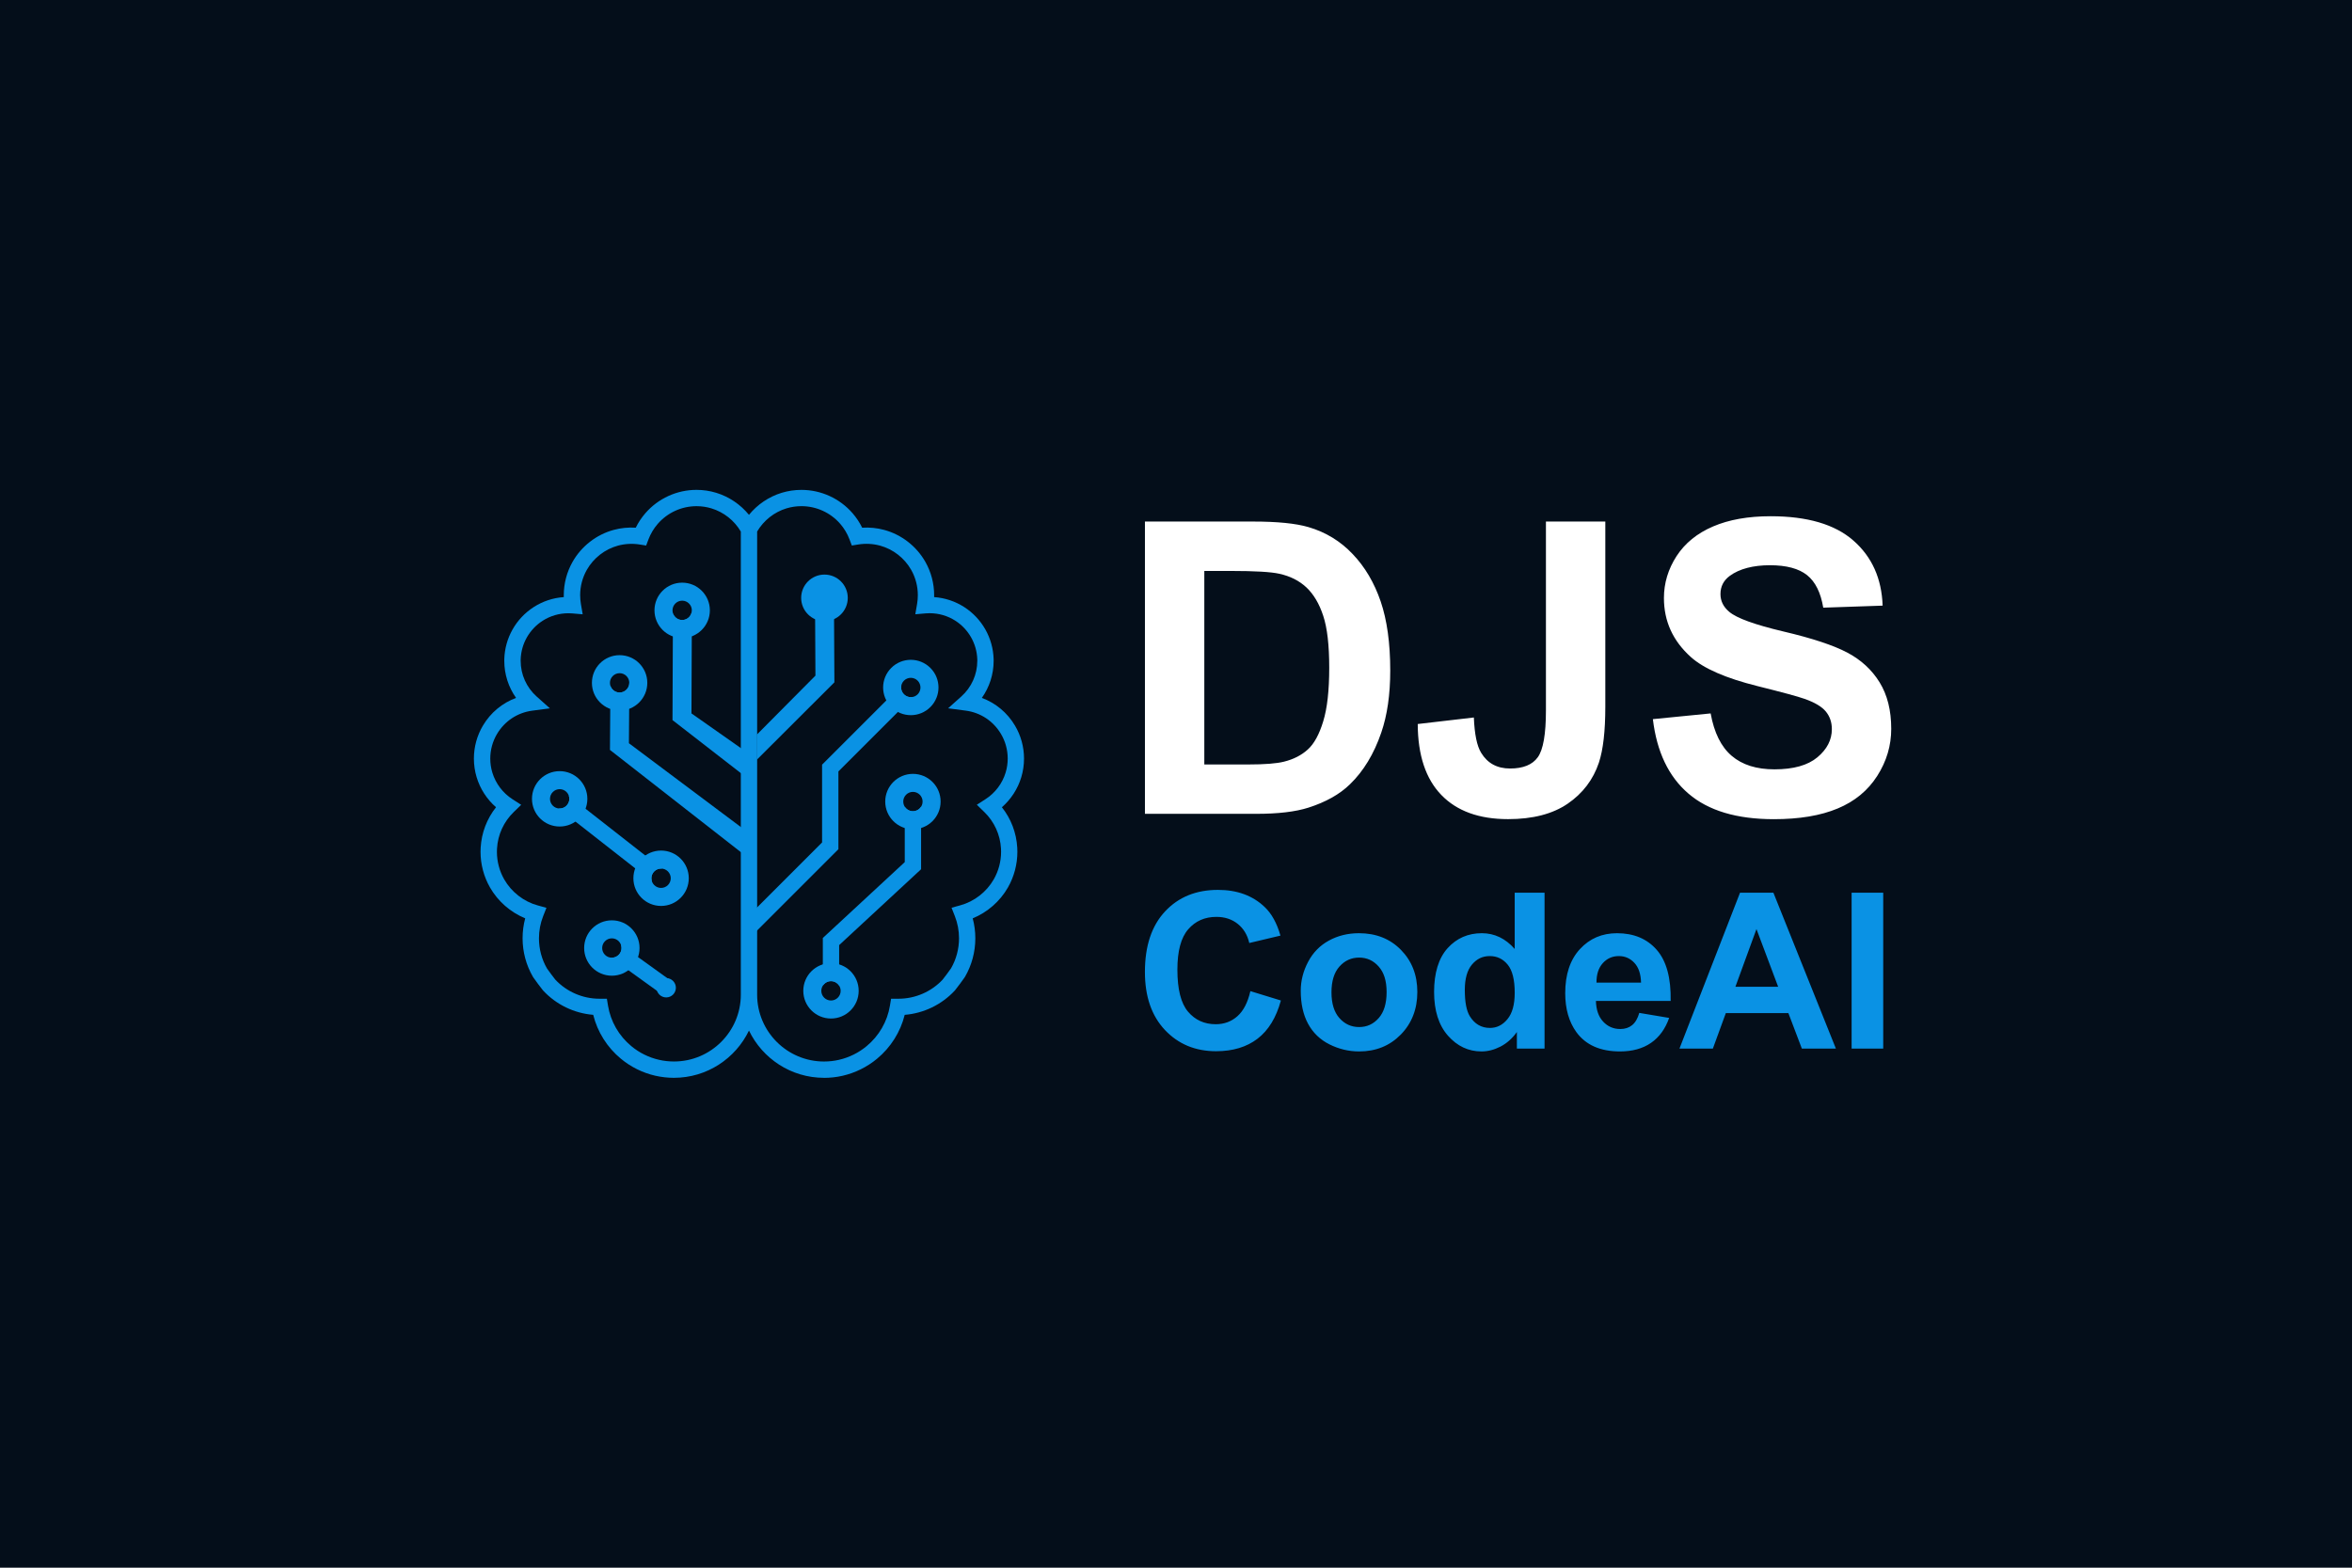<?xml version="1.0" encoding="UTF-8"?>
<svg xmlns="http://www.w3.org/2000/svg" viewBox="0 0 1296 864">
  <defs>
    <style>
      .cls-1 {
        fill: #fff;
      }

      .cls-1, .cls-2, .cls-3 {
        stroke-width: 0px;
      }

      .cls-2 {
        fill: #0a92e4;
      }

      .cls-3 {
        fill: #040e1a;
      }
    </style>
  </defs>
  <g id="Layer_1" data-name="Layer 1">
    <rect class="cls-3" width="1296" height="864"/>
  </g>
  <g id="Layer_2" data-name="Layer 2">
    <g>
      <path class="cls-2" d="M454.05,594.02c-18.19,0-33.95-10.65-41.35-26.05-7.4,15.4-23.16,26.05-41.35,26.05-3.46,0-6.9-.39-10.25-1.15-6.93-1.58-13.48-4.82-18.95-9.35-7.59-6.27-12.93-14.77-15.28-24.22-10.48-.85-20.38-5.61-27.56-13.35l-.24-.28c-1.76-2.23-3.5-4.57-5.17-6.95l-.21-.32c-3.75-6.42-5.73-13.78-5.73-21.28,0-3.75.48-7.43,1.44-11-8.1-3.33-15.02-9.36-19.41-17.03-3.4-5.96-5.2-12.75-5.2-19.64,0-.78.02-1.56.07-2.32.47-8.16,3.44-15.89,8.46-22.23-5.02-4.39-8.74-10.12-10.68-16.54-1-3.31-1.51-6.77-1.51-10.29,0-6.41,1.72-12.69,4.98-18.17,4.24-7.15,10.68-12.47,18.26-15.26-4.19-5.91-6.49-13.03-6.49-20.38,0-.36,0-.72.01-1.07.34-11.59,6.39-22.29,16.19-28.61,4.99-3.21,10.68-5.09,16.59-5.5,0-.35-.01-.69-.01-1.04,0-6.46,1.68-12.83,4.86-18.42,4.88-8.59,13.13-15,22.64-17.58,3.95-1.07,8.07-1.48,12.16-1.22,1.41-2.86,3.18-5.53,5.29-7.97,7.1-8.18,17.38-12.87,28.18-12.87,3.71,0,7.36.54,10.86,1.61,7.07,2.15,13.39,6.44,18.05,12.15,4.66-5.7,10.98-10,18.05-12.15,3.49-1.06,7.15-1.6,10.86-1.6,10.81,0,21.08,4.69,28.18,12.86,2.11,2.44,3.89,5.12,5.29,7.98,4.09-.26,8.21.15,12.15,1.22,9.52,2.58,17.77,8.99,22.65,17.58,3.18,5.58,4.86,11.95,4.86,18.41,0,.35,0,.69-.01,1.04,5.91.41,11.6,2.29,16.59,5.5,9.8,6.32,15.85,17.03,16.19,28.63.01.33.01.69.01,1.05,0,7.35-2.31,14.47-6.5,20.38,7.58,2.79,14.02,8.11,18.26,15.26,3.26,5.48,4.98,11.76,4.98,18.17,0,3.52-.51,6.98-1.51,10.29-1.93,6.42-5.66,12.15-10.68,16.54,5.03,6.34,7.99,14.07,8.46,22.24.04.76.07,1.54.07,2.32,0,6.89-1.8,13.68-5.2,19.64-4.38,7.67-11.31,13.7-19.41,17.03.96,3.57,1.44,7.25,1.44,11,0,7.5-1.98,14.86-5.73,21.28l-.21.32c-1.67,2.37-3.41,4.71-5.17,6.95l-.24.28c-7.19,7.74-17.08,12.5-27.56,13.35-2.35,9.45-7.69,17.95-15.29,24.23-5.46,4.53-12.01,7.76-18.94,9.35-3.34.77-6.79,1.15-10.24,1.15ZM417.2,548.18c0,20.32,16.53,36.85,36.85,36.85,2.78,0,5.55-.31,8.23-.93,5.57-1.27,10.82-3.87,15.21-7.51,6.89-5.69,11.47-13.64,12.89-22.38l.62-3.78h4.12c9.17,0,17.99-3.82,24.25-10.48,1.58-2.02,3.15-4.12,4.66-6.26,2.89-5.01,4.41-10.74,4.41-16.58,0-4.2-.77-8.3-2.29-12.17l-1.83-4.66,4.83-1.33c7.72-2.12,14.45-7.35,18.45-14.34,2.63-4.6,4.02-9.85,4.02-15.18,0-.6-.02-1.2-.05-1.79-.44-7.66-3.72-14.82-9.24-20.16l-4.08-3.95,4.77-3.07c5.35-3.44,9.3-8.67,11.12-14.72.75-2.48,1.13-5.06,1.13-7.69,0-4.79-1.29-9.48-3.72-13.57-4.21-7.09-11.28-11.76-19.4-12.83l-9.73-1.28,7.31-6.54c5.58-4.99,8.78-12.13,8.78-19.6,0-.26,0-.52,0-.77-.26-8.67-4.77-16.64-12.07-21.35-4.22-2.71-9.13-4.15-14.2-4.15-.75,0-1.43.03-2.08.08l-5.81.5.99-5.75c.27-1.56.4-3.17.4-4.79,0-4.9-1.27-9.73-3.68-13.96-3.71-6.52-9.97-11.38-17.18-13.34-3.85-1.04-7.99-1.26-11.89-.63l-3.62.58-1.3-3.43c-1.18-3.11-2.89-5.97-5.08-8.51-5.38-6.2-13.18-9.75-21.38-9.75-2.82,0-5.59.41-8.24,1.21-6.75,2.05-12.59,6.68-16.17,12.77v255.21ZM306.03,539.95c6.26,6.66,15.08,10.48,24.25,10.48h4.12l.62,3.78c1.43,8.74,6,16.69,12.88,22.37,4.39,3.65,9.65,6.24,15.22,7.51,2.69.62,5.46.93,8.24.93,20.32,0,36.85-16.53,36.85-36.85v-255.21c-3.58-6.1-9.42-10.72-16.17-12.77-2.65-.81-5.42-1.22-8.24-1.22-8.2,0-15.99,3.56-21.38,9.76-2.19,2.53-3.9,5.39-5.08,8.5l-1.3,3.43-3.62-.58c-3.9-.63-8.03-.41-11.89.63-7.21,1.96-13.47,6.82-17.17,13.34-2.41,4.24-3.68,9.06-3.68,13.97,0,1.62.14,3.23.4,4.79l.99,5.75-5.81-.5c-.66-.06-1.34-.08-2.08-.08-5.07,0-9.98,1.44-14.21,4.16-7.3,4.71-11.81,12.68-12.07,21.33,0,.27,0,.53,0,.79,0,7.47,3.2,14.61,8.78,19.59l7.32,6.54-9.73,1.28c-8.12,1.07-15.19,5.74-19.4,12.83-2.43,4.09-3.72,8.79-3.72,13.57,0,2.63.38,5.22,1.13,7.69,1.83,6.06,5.78,11.29,11.13,14.73l4.77,3.07-4.08,3.95c-5.52,5.35-8.8,12.51-9.24,20.16-.04.6-.05,1.2-.05,1.8,0,5.33,1.39,10.58,4.02,15.18,4,6.99,10.72,12.22,18.44,14.34l4.83,1.33-1.83,4.66c-1.52,3.87-2.29,7.96-2.29,12.17,0,5.84,1.52,11.57,4.41,16.58,1.51,2.14,3.08,4.25,4.66,6.26Z"/>
      <polygon class="cls-2" points="417.05 418.7 417.07 404.84 449.32 372.36 449.09 329.56 459.52 329.51 459.77 376.05 417.05 418.7"/>
      <circle class="cls-2" cx="454.3" cy="329.51" r="12.84"/>
      <path class="cls-2" d="M375.89,321.12c-8.43,0-15.26,6.83-15.26,15.26s6.83,15.26,15.26,15.26,15.26-6.83,15.26-15.26-6.83-15.26-15.26-15.26ZM375.89,341.71c-2.95,0-5.33-2.39-5.33-5.33s2.39-5.33,5.33-5.33,5.33,2.39,5.33,5.33-2.39,5.33-5.33,5.33Z"/>
      <path class="cls-2" d="M408.72,412.64l-27.71-19.46.23-56.76h-.03c-.03,2.92-2.4,5.29-5.33,5.29-2.41,0-4.42-1.6-5.08-3.79l-.24,58.95,38.18,29.63-.02-13.86Z"/>
      <path class="cls-2" d="M341.42,361.08c-8.43,0-15.26,6.83-15.26,15.26s6.83,15.26,15.26,15.26,15.26-6.83,15.26-15.26-6.83-15.26-15.26-15.26ZM341.42,381.67c-2.95,0-5.33-2.39-5.33-5.33s2.39-5.33,5.33-5.33,5.33,2.39,5.33,5.33-2.39,5.33-5.33,5.33Z"/>
      <path class="cls-2" d="M308.39,425c-8.43,0-15.26,6.83-15.26,15.26s6.83,15.26,15.26,15.26,15.26-6.83,15.26-15.26-6.83-15.26-15.26-15.26ZM308.39,445.59c-2.95,0-5.33-2.39-5.33-5.33s2.39-5.33,5.33-5.33,5.33,2.39,5.33,5.33-2.39,5.33-5.33,5.33Z"/>
      <path class="cls-2" d="M364.27,468.77c-8.43,0-15.26,6.83-15.26,15.26s6.83,15.26,15.26,15.26,15.26-6.83,15.26-15.26-6.83-15.26-15.26-15.26ZM364.27,489.36c-2.95,0-5.33-2.39-5.33-5.33s2.39-5.33,5.33-5.33,5.33,2.39,5.33,5.33-2.39,5.33-5.33,5.33Z"/>
      <path class="cls-2" d="M503.04,426.5c-8.43,0-15.26,6.83-15.26,15.26s6.83,15.26,15.26,15.26,15.26-6.83,15.26-15.26-6.83-15.26-15.26-15.26ZM503.04,447.09c-2.95,0-5.33-2.39-5.33-5.33s2.39-5.33,5.33-5.33,5.33,2.39,5.33,5.33-2.39,5.33-5.33,5.33Z"/>
      <path class="cls-2" d="M457.89,530.82c-8.43,0-15.26,6.83-15.26,15.26s6.83,15.26,15.26,15.26,15.26-6.83,15.26-15.26-6.83-15.26-15.26-15.26ZM457.89,551.41c-2.95,0-5.33-2.39-5.33-5.33s2.39-5.33,5.33-5.33,5.33,2.39,5.33,5.33-2.39,5.33-5.33,5.33Z"/>
      <path class="cls-2" d="M408.74,456.19l-62.19-46.57.23-33.23h-.03c-.03,2.92-2.4,5.29-5.33,5.29-2.41,0-4.42-1.6-5.08-3.79l-.24,35.42,72.66,56.75-.02-13.86Z"/>
      <path class="cls-2" d="M512.66,368.11c-5.96-5.96-15.62-5.96-21.57,0-5.96,5.96-5.96,15.62,0,21.57,5.96,5.96,15.62,5.96,21.57,0,5.96-5.96,5.96-15.62,0-21.57ZM498.1,382.67c-2.08-2.08-2.08-5.46,0-7.54s5.46-2.08,7.54,0c2.08,2.08,2.08,5.46,0,7.54s-5.46,2.08-7.54,0Z"/>
      <path class="cls-2" d="M501.87,384.23c-2.95,0-5.33-2.39-5.33-5.33,0-.4.05-.79.14-1.17l-43.7,43.7v42.87l-36.69,36.69.37,12.36,45.32-45.32v-42.87l41.07-41.07c-.38.08-.76.14-1.17.14Z"/>
      <path class="cls-2" d="M358.94,484.02c0-2.95,2.39-5.33,5.33-5.33.19,0,.37.04.56.06l-51.44-40.28c.2.56.33,1.16.33,1.8,0,2.95-2.39,5.33-5.33,5.33-.19,0-.37-.04-.56-.06l51.44,40.28c-.2-.56-.33-1.16-.33-1.8Z"/>
      <path class="cls-2" d="M337.14,507.22c-8.43,0-15.26,6.83-15.26,15.26s6.83,15.26,15.26,15.26,15.26-6.83,15.26-15.26-6.83-15.26-15.26-15.26ZM337.14,527.81c-2.95,0-5.33-2.39-5.33-5.33s2.39-5.33,5.33-5.33,5.33,2.39,5.33,5.33-2.39,5.33-5.33,5.33Z"/>
      <path class="cls-2" d="M364.27,546.13c0-2.95,2.39-5.33,5.33-5.33.19,0,.37.04.56.06l-28.02-20.17c.2.56.33,1.16.33,1.8,0,2.95-2.39,5.33-5.33,5.33-.19,0-.37-.04-.56-.06l28.02,20.17c-.2-.56-.33-1.16-.33-1.8Z"/>
      <circle class="cls-2" cx="367.09" cy="544.38" r="5.33"/>
      <path class="cls-2" d="M503.04,447.09c-1.9,0-3.55-1-4.5-2.49v30.53l-45.15,41.82v26.28c.95-1.49,2.6-2.49,4.5-2.49s3.55,1,4.5,2.49v-22.35l45.15-41.82v-34.46c-.95,1.49-2.6,2.49-4.5,2.49Z"/>
    </g>
    <g>
      <path class="cls-2" d="M1020.28,577.92v-85.92h17.41v85.92h-17.41ZM979.8,543.84l-11.95-31.8-11.61,31.8h23.55ZM1011.61,577.92h-18.75l-7.42-19.56h-34.48l-7.14,19.56h-18.41l33.38-85.92h18.39l34.44,85.92ZM904.25,541.56c-.12-4.78-1.34-8.42-3.68-10.9-2.34-2.5-5.18-3.74-8.54-3.74-3.58,0-6.54,1.32-8.89,3.94-2.34,2.62-3.48,6.2-3.44,10.7h24.55ZM903.29,558.24l16.45,2.76c-2.1,6.02-5.44,10.6-9.99,13.76-4.56,3.14-10.27,4.72-17.09,4.72-10.83,0-18.85-3.54-24.03-10.62-4.1-5.68-6.16-12.84-6.16-21.5,0-10.32,2.7-18.42,8.08-24.26,5.38-5.86,12.21-8.78,20.45-8.78,9.24,0,16.55,3.06,21.91,9.18,5.34,6.12,7.9,15.5,7.66,28.14h-41.18c.12,4.88,1.44,8.68,3.98,11.4,2.52,2.72,5.68,4.08,9.45,4.08,2.58,0,4.74-.7,6.48-2.1,1.76-1.4,3.08-3.66,3.98-6.78ZM807.14,545.58c0,6.66.92,11.48,2.74,14.46,2.66,4.32,6.36,6.48,11.13,6.48,3.78,0,7-1.62,9.65-4.86,2.66-3.24,3.98-8.06,3.98-14.5,0-7.18-1.28-12.34-3.86-15.5-2.58-3.16-5.86-4.74-9.89-4.74s-7.16,1.56-9.81,4.68c-2.62,3.12-3.94,7.78-3.94,13.98ZM851.08,577.92h-15.25v-9.14c-2.54,3.56-5.56,6.22-9.02,8.02-3.46,1.78-6.96,2.68-10.49,2.68-7.18,0-13.33-2.88-18.45-8.66-5.1-5.78-7.66-13.82-7.66-24.16s2.48-18.6,7.46-24.1c4.98-5.5,11.27-8.24,18.87-8.24,6.96,0,13.01,2.9,18.09,8.68v-31h16.45v85.92ZM733.67,546.9c0,6.18,1.46,10.92,4.38,14.2,2.94,3.3,6.54,4.94,10.85,4.94s7.88-1.64,10.79-4.94c2.9-3.28,4.36-8.06,4.36-14.32s-1.46-10.8-4.36-14.08c-2.9-3.3-6.5-4.94-10.79-4.94s-7.9,1.64-10.85,4.94c-2.92,3.28-4.38,8.02-4.38,14.2ZM716.74,546.02c0-5.48,1.34-10.78,4.04-15.9,2.7-5.14,6.52-9.04,11.47-11.74,4.94-2.7,10.45-4.06,16.55-4.06,9.43,0,17.13,3.06,23.15,9.18,6.02,6.14,9.03,13.86,9.03,23.22s-3.04,17.26-9.11,23.46c-6.08,6.2-13.73,9.3-22.95,9.3-5.7,0-11.15-1.3-16.33-3.88-5.16-2.58-9.1-6.36-11.81-11.36-2.7-4.98-4.04-11.06-4.04-18.22ZM688.99,546.24l16.81,5.16c-2.58,9.46-6.88,16.48-12.89,21.08-6,4.58-13.61,6.88-22.83,6.88-11.43,0-20.81-3.9-28.18-11.7-7.34-7.8-11.03-18.46-11.03-32,0-14.3,3.7-25.42,11.09-33.34,7.38-7.92,17.11-11.88,29.16-11.88,10.53,0,19.07,3.12,25.63,9.34,3.92,3.68,6.84,8.96,8.8,15.86l-17.17,4.08c-1.02-4.44-3.14-7.96-6.36-10.54-3.24-2.58-7.16-3.86-11.77-3.86-6.38,0-11.57,2.28-15.53,6.86-3.98,4.56-5.96,11.96-5.96,22.2,0,10.84,1.96,18.58,5.86,23.18,3.92,4.62,9.01,6.92,15.27,6.92,4.62,0,8.61-1.46,11.93-4.4,3.32-2.94,5.72-7.54,7.16-13.84Z"/>
      <path class="cls-1" d="M910.78,396.34l31.82-3.15c1.92,10.61,5.75,18.38,11.58,23.36,5.83,4.99,13.69,7.46,23.58,7.46,10.46,0,18.35-2.21,23.66-6.64,5.3-4.42,7.97-9.6,7.97-15.52,0-3.82-1.13-7.05-3.35-9.75-2.22-2.66-6.13-4.99-11.7-6.94-3.8-1.35-12.45-3.67-25.99-7.05-17.41-4.35-29.64-9.68-36.67-16.01-9.89-8.89-14.82-19.72-14.82-32.51,0-8.21,2.33-15.94,6.96-23.1,4.66-7.16,11.36-12.6,20.12-16.35,8.76-3.75,19.29-5.63,31.71-5.63,20.2,0,35.43,4.46,45.62,13.42,10.23,8.96,15.57,20.89,16.1,35.85l-32.72,1.12c-1.39-8.32-4.36-14.29-8.91-17.92-4.55-3.64-11.4-5.47-20.5-5.47s-16.78,1.95-22.08,5.85c-3.42,2.51-5.15,5.85-5.15,10.05,0,3.83,1.62,7.09,4.85,9.79,4.1,3.49,14.07,7.09,29.9,10.84,15.83,3.71,27.53,7.61,35.09,11.59,7.6,4.01,13.54,9.45,17.83,16.39,4.29,6.94,6.43,15.49,6.43,25.65,0,9.23-2.56,17.89-7.71,25.95-5.15,8.06-12.41,14.06-21.81,17.96-9.4,3.94-21.14,5.89-35.17,5.89-20.42,0-36.11-4.69-47.05-14.1-10.95-9.37-17.45-23.06-19.6-41.02M851.84,287.44h32.72v102.07c0,13.35-1.17,23.62-3.54,30.82-3.16,9.38-8.88,16.91-17.19,22.61-8.27,5.66-19.22,8.51-32.84,8.51-15.95,0-28.21-4.43-36.78-13.31-8.61-8.89-12.94-21.94-13.01-39.11l30.92-3.6c.38,9.19,1.69,15.68,4.02,19.46,3.5,5.78,8.8,8.66,15.95,8.66s12.3-2.06,15.27-6.22c2.97-4.12,4.48-12.71,4.48-25.76v-104.14ZM663.6,314.67v106.65h24.26c9.06,0,15.61-.52,19.63-1.54,5.3-1.31,9.67-3.56,13.13-6.71,3.5-3.15,6.32-8.33,8.5-15.53,2.22-7.2,3.31-17.06,3.31-29.51s-1.09-21.97-3.31-28.65c-2.18-6.67-5.27-11.85-9.22-15.6-3.95-3.71-8.95-6.26-15.04-7.58-4.51-1.01-13.43-1.54-26.67-1.54h-14.59ZM630.87,287.44h59.5c13.43,0,23.66,1.01,30.69,3.08,9.44,2.77,17.56,7.73,24.3,14.85,6.77,7.09,11.89,15.79,15.42,26.1,3.5,10.27,5.27,22.99,5.27,38.06,0,13.27-1.65,24.67-4.96,34.27-4.02,11.74-9.78,21.23-17.26,28.46-5.64,5.51-13.28,9.79-22.87,12.86-7.18,2.29-16.77,3.41-28.81,3.41h-61.27v-161.1Z"/>
    </g>
  </g>
</svg>